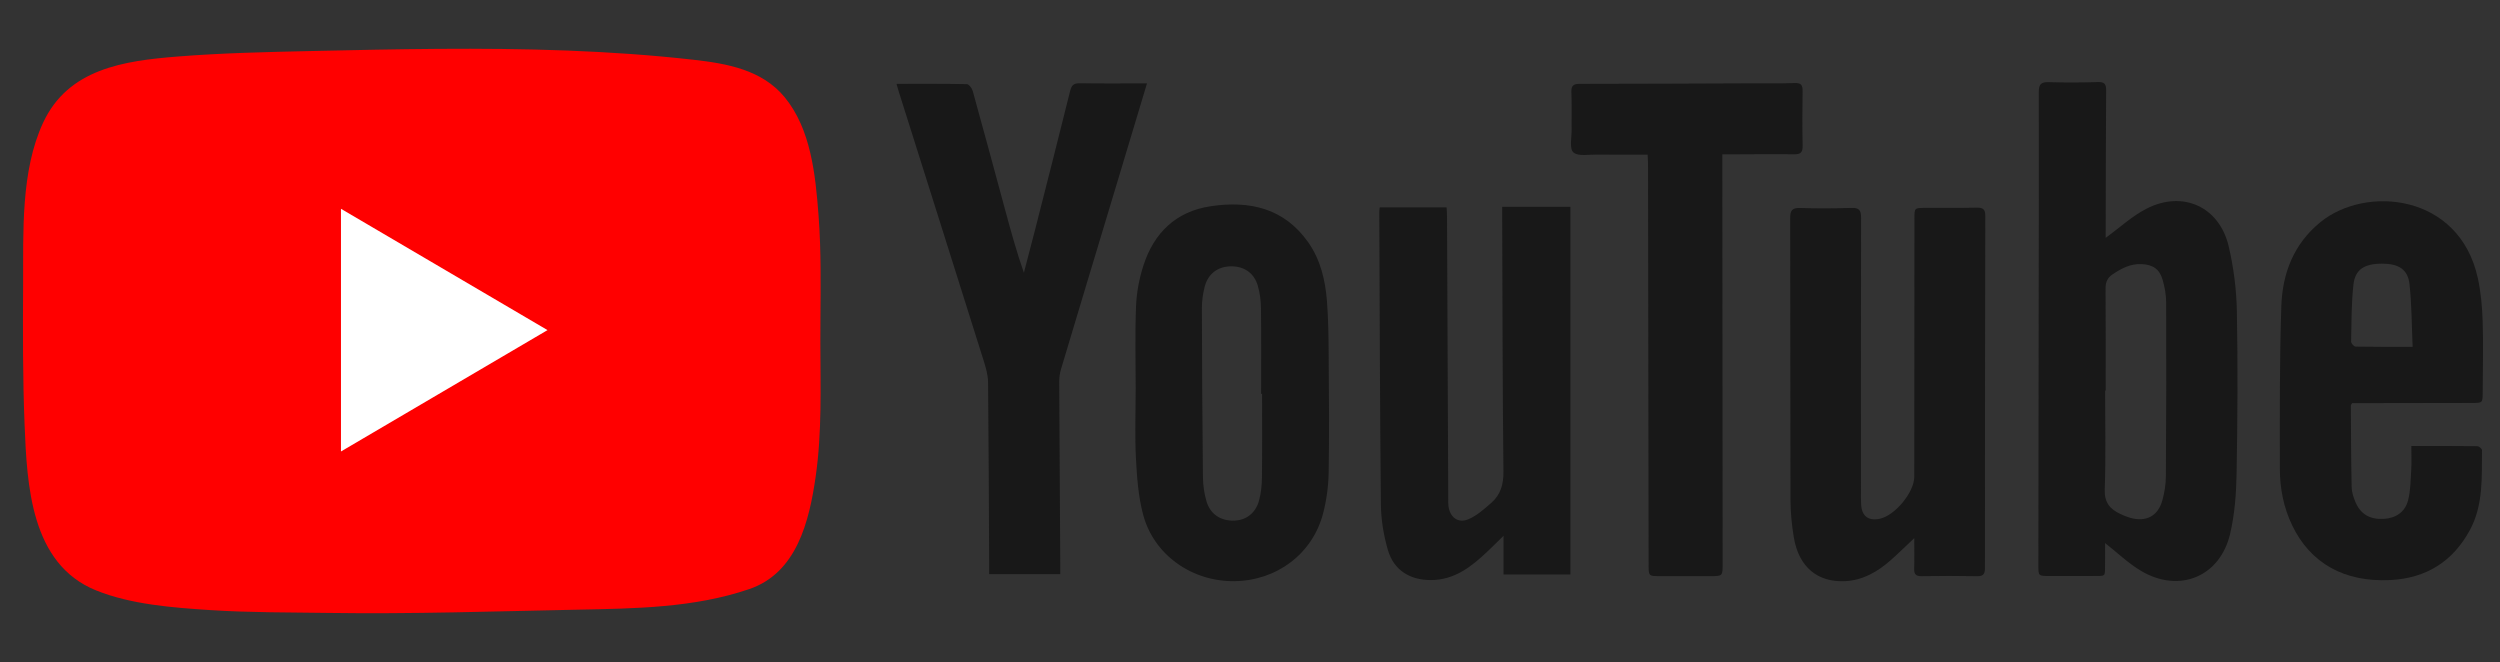 <?xml version="1.0" encoding="utf-8"?>
<!-- Generator: Adobe Illustrator 16.0.0, SVG Export Plug-In . SVG Version: 6.00 Build 0)  -->
<!DOCTYPE svg PUBLIC "-//W3C//DTD SVG 1.1//EN" "http://www.w3.org/Graphics/SVG/1.1/DTD/svg11.dtd">
<svg version="1.1" id="Layer_1" xmlns="http://www.w3.org/2000/svg" xmlns:xlink="http://www.w3.org/1999/xlink" x="0px" y="0px"
	 width="2500px" height="662px" viewBox="0 0 2500 662" enable-background="new 0 0 2500 662" xml:space="preserve">
<rect x="0" y="0" width="2500" height="662" fill="#333333" stroke="none"/>
<g>
	<path fill="#FF0000" d="M820.052,243.177c-0.325-9.446-0.817-18.878-1.539-28.31c-3.064-39.984-7.523-85.774-33.937-117.756
		c-22.607-27.367-57.624-33.555-90.867-37.322c-42.094-4.762-84.386-7.632-126.713-9.251c-85.73-3.272-171.54-1.372-257.279,0.528
		c-44.047,0.978-88.122,1.96-132.042,5.458C123.744,60.82,68.271,68.727,43.152,122.618
		c-22.551,48.373-19.751,109.79-20.035,161.833c-0.258,46.667-0.411,93.359,1.458,139.986c2.429,60.52,6.021,139.354,71.348,165.9
		c34.876,14.167,76.986,17.33,114.234,19.754c39.481,2.568,79.064,2.263,118.605,2.844c82.924,1.231,165.831-1.605,248.731-3.253
		c57.577-1.148,116.679-1.791,171.78-20.596c47.56-16.229,59.969-67.772,66.4-112.484c6.392-44.426,4.763-89.493,4.689-134.233
		C820.309,309.324,821.188,276.217,820.052,243.177z"/>
	<path fill="#FFFFFF" d="M547.513,330.109c-69.645-40.908-137.765-80.912-206.542-121.315c0,81.519,0,161.66,0,242.683
		C409.972,410.924,478.116,370.887,547.513,330.109z"/>
</g>
<g>
	<path fill="#181818" d="M1502.187,206.8c23.301,0,45.276,0,68.194,0c0,122.645,0,244.85,0,367.644c-21.781,0-43.703,0-66.863,0
		c0-12.522,0-24.846,0-38.641c-6.334,6.196-11.225,11.104-16.262,15.87c-15.882,14.998-32.605,28.23-56.086,28.389
		c-21.232,0.147-37.487-9.872-43.361-30.317c-4.16-14.481-6.749-29.915-6.909-44.953c-1.017-97.561-1.191-195.113-1.619-292.673
		c-0.007-1.345,0.227-2.696,0.406-4.744c21.978,0,43.905,0,66.91,0c0.141,2.924,0.408,6.048,0.422,9.179
		c0.421,93.733,0.815,187.481,1.218,281.221c0.012,2.722-0.154,5.479,0.187,8.161c1.445,11.434,9.7,17.748,20.21,13.207
		c8.395-3.635,15.733-10.231,22.763-16.397c9.239-8.114,12.176-18.416,12.036-31.2c-0.91-84.195-0.932-168.403-1.238-252.611
		C1502.18,215.181,1502.187,211.421,1502.187,206.8z"/>
	<path fill="#181818" d="M1146.996,83.377c-12.232,40.653-24.049,79.988-35.896,119.315
		c-16.732,55.538-33.522,111.047-50.135,166.623c-1.228,4.089-1.763,8.537-1.743,12.817c0.261,60.762,0.668,121.522,1.041,182.29
		c0.02,2.971,0.003,5.932,0.003,9.686c-23.684,0-46.88,0-71.1,0c0-3.102,0.014-6.018-0.003-8.938
		c-0.298-61.033-0.455-122.075-1.097-183.105c-0.073-7.165-2.23-14.476-4.411-21.412c-28.08-89.346-56.336-178.645-84.542-267.95
		c-0.801-2.527-1.51-5.083-2.623-8.864c24.2,0,47.298-0.181,70.384,0.301c2.054,0.053,5.107,4.108,5.854,6.804
		c11.001,39.622,21.681,79.331,32.445,119.014c5.665,20.884,11.352,41.77,18.72,62.762c3.596-13.78,7.255-27.548,10.764-41.341
		c11.887-46.721,23.832-93.414,35.425-140.201c1.424-5.752,3.428-8.054,9.649-7.947
		C1101.748,83.618,1123.773,83.377,1146.996,83.377z"/>
	<path fill="#181818" d="M1135.698,390.253c0-28.042-0.787-56.126,0.334-84.114c0.553-13.699,3.208-27.721,7.438-40.779
		c10.573-32.625,32.531-53.945,67.236-59.136c38.836-5.82,73.482,1.874,97.565,36.151c12.222,17.392,17.012,37.694,18.663,58.499
		c1.424,17.882,1.599,35.89,1.725,53.857c0.289,39.214,0.676,78.436,0,117.643c-0.239,13.754-2.113,27.814-5.585,41.113
		c-10.53,40.381-46.404,67.188-88.676,67.678c-42.509,0.489-80.623-26.249-91.322-66.675c-4.817-18.195-6.165-37.528-7.147-56.445
		c-1.179-22.544-0.281-45.194-0.281-67.792C1135.647,390.253,1135.681,390.253,1135.698,390.253z M1262.079,393.853
		c-0.32,0-0.636,0-0.956,0c0-28.604,0.214-57.202-0.147-85.8c-0.093-7.533-1.091-15.3-3.225-22.503
		c-3.826-12.872-13.931-19.454-27.132-19.206c-12.995,0.248-22.684,7.526-25.999,20.644c-1.712,6.804-2.74,13.968-2.727,20.965
		c0.121,56.387,0.432,112.767,1.055,169.146c0.086,8.054,1.25,16.349,3.498,24.082c3.743,12.858,13.881,19.545,26.989,19.46
		c12.262-0.073,22.122-7.186,25.62-20.082c2.034-7.513,2.803-15.547,2.897-23.368
		C1262.285,449.416,1262.079,421.627,1262.079,393.853z"/>
	<path fill="#181818" d="M2105.69,237.865c13.866-10.101,26.229-21.674,40.713-29.126c36.438-18.744,73.083-1.981,82.347,37.823
		c4.896,21.052,7.714,43,8.121,64.6c1.018,54.206,0.67,108.444-0.28,162.657c-0.354,20.027-1.919,40.472-6.448,59.911
		c-10.015,42.947-50.721,59.771-88.892,37.281c-12.911-7.604-23.954-18.376-36.163-27.949c0,6.102,0.095,13.052-0.02,19.995
		c-0.234,14.302,1.545,12.816-12.523,12.911c-14.442,0.092-28.878,0.086-43.321,0.04c-10.81-0.028-10.871-0.089-10.857-10.664
		c0.088-86.368,0.194-172.744,0.295-259.119c0.094-71.384,0.321-142.775,0.113-214.166c-0.026-8.021,2.456-10.156,10.162-9.914
		c16.335,0.509,32.704,0.428,49.04-0.081c6.744-0.214,8.216,2.248,8.168,8.45c-0.32,45.228-0.34,90.463-0.447,135.685
		C2105.684,230.467,2105.69,234.721,2105.69,237.865z M2105.684,390.636c-0.181,0-0.374,0-0.555,0.006
		c0,32.938,0.763,65.91-0.383,98.817c-0.454,13.065,5.206,19.633,15.527,24.479c3.184,1.497,6.481,2.887,9.861,3.845
		c15.894,4.529,27.787-1.578,32.202-17.413c2.181-7.78,3.492-16.067,3.545-24.142c0.383-57.986,0.47-115.983,0.275-173.981
		c-0.027-7.507-1.458-15.218-3.531-22.464c-3.098-10.804-9.914-15.198-21.206-15.68c-10.953-0.461-19.935,4.281-28.692,10.128
		c-5.291,3.532-7.218,7.907-7.171,14.302C2105.824,322.569,2105.684,356.606,2105.684,390.636z"/>
	<path fill="#181818" d="M1914.262,538.12c-8.842,8.308-16.296,15.726-24.202,22.621c-12.764,11.132-27.039,19.388-44.452,20.385
		c-27.814,1.599-46.747-13.987-51.737-43.501c-2.127-12.557-3.345-25.434-3.378-38.171c-0.281-93.721-0.065-187.448-0.301-281.176
		c-0.021-7.586,1.665-10.569,9.82-10.302c17.146,0.555,34.337,0.476,51.482-0.073c7.626-0.248,9.619,2.281,9.6,9.726
		c-0.228,90.73-0.141,181.454-0.119,272.186c0,4.902-0.142,9.813,0.152,14.709c0.695,11.66,7.266,16.604,18.617,14.236
		c15.259-3.173,34.525-26.558,34.537-41.95c0.054-86.096,0.101-172.196,0.161-258.29c0.008-10.589,0.042-10.623,10.685-10.65
		c17.165-0.054,34.331,0.141,51.488-0.214c6.114-0.121,8.697,1.345,8.684,8.082c-0.268,117.427-0.348,234.855-0.342,352.275
		c0,5.762-1.465,8.305-7.787,8.183c-18.522-0.349-37.053-0.321-55.576-0.028c-5.827,0.096-7.6-2.065-7.419-7.61
		C1914.484,558.877,1914.262,549.176,1914.262,538.12z"/>
	<path fill="#181818" d="M2411.336,446.005c23.025,0,44.499-0.095,65.971,0.181c1.646,0.02,4.704,2.595,4.689,3.952
		c-0.328,27.16,1.486,54.76-12.08,79.861c-17.093,31.626-43.811,48.271-79.68,50.068c-45.871,2.296-79.96-16.811-98.17-54.925
		c-8.488-17.774-12.194-36.82-12.207-56.261c-0.04-54.197-0.335-108.438,1.466-162.596c1.089-32.739,12.194-62.159,38.946-84.033
		c45.521-37.221,139.055-28.712,157.544,55.838c3.118,14.254,4.402,29.092,4.87,43.716c0.743,23.399,0.107,46.852,0.014,70.278
		c-0.047,10.831-0.086,10.852-10.568,10.871c-36.779,0.074-73.56,0.128-110.332,0.188c-3.257,0.006-6.501,0-9.673,0
		c-0.582,1.076-1.277,1.759-1.277,2.441c0.174,27.213,0.214,54.427,0.796,81.626c0.106,5.017,1.872,10.222,3.84,14.931
		c5.017,12.035,14.449,17.428,28.002,16.764c12.195-0.59,21.715-6.822,24.69-18.938c2.428-9.893,2.456-20.416,3.078-30.691
		C2411.69,461.992,2411.336,454.653,2411.336,446.005z M2412.633,346.838c-0.956-21.527-0.896-42.144-3.104-62.506
		c-1.626-14.945-10.797-20.646-27.374-20.658c-17.721-0.014-27.046,5.699-28.731,21.071c-2.074,18.832-1.913,37.917-2.308,56.901
		c-0.04,1.699,2.862,4.938,4.448,4.964C2373.974,346.959,2392.384,346.838,2412.633,346.838z"/>
	<path fill="#181818" d="M1647.623,154.648c-17.365,0-34.183,0.147-50.993-0.067c-8.034-0.099-18.684,1.981-23.293-2.24
		c-4.088-3.74-1.626-14.818-1.732-22.664c-0.167-12.531,0.314-25.079-0.214-37.596c-0.287-6.756,2.308-8.22,8.481-8.228
		c55.857-0.02,111.716-0.307,167.573-0.515c15.8-0.054,31.615,0.221,47.396-0.288c6.455-0.214,7.832,2.24,7.752,8.034
		c-0.267,18.249-0.334,36.512,0.034,54.761c0.127,6.436-1.994,8.535-8.389,8.442c-19.34-0.268-38.692-0.014-58.033,0.033
		c-4.301,0.006-8.595,0-13.873,0c0,6.054,0,11.164,0,16.255c0.101,131.062,0.208,262.13,0.301,393.191
		c0.014,12.334-0.021,12.355-12.295,12.377c-16.897,0.012-33.79,0-50.687-0.021c-10.89-0.006-11.02-0.033-11.045-11.346
		c-0.14-73.297-0.222-146.588-0.32-219.892c-0.082-60.212-0.155-120.432-0.256-180.645
		C1648.025,161.317,1647.792,158.394,1647.623,154.648z"/>
</g>
</svg>
